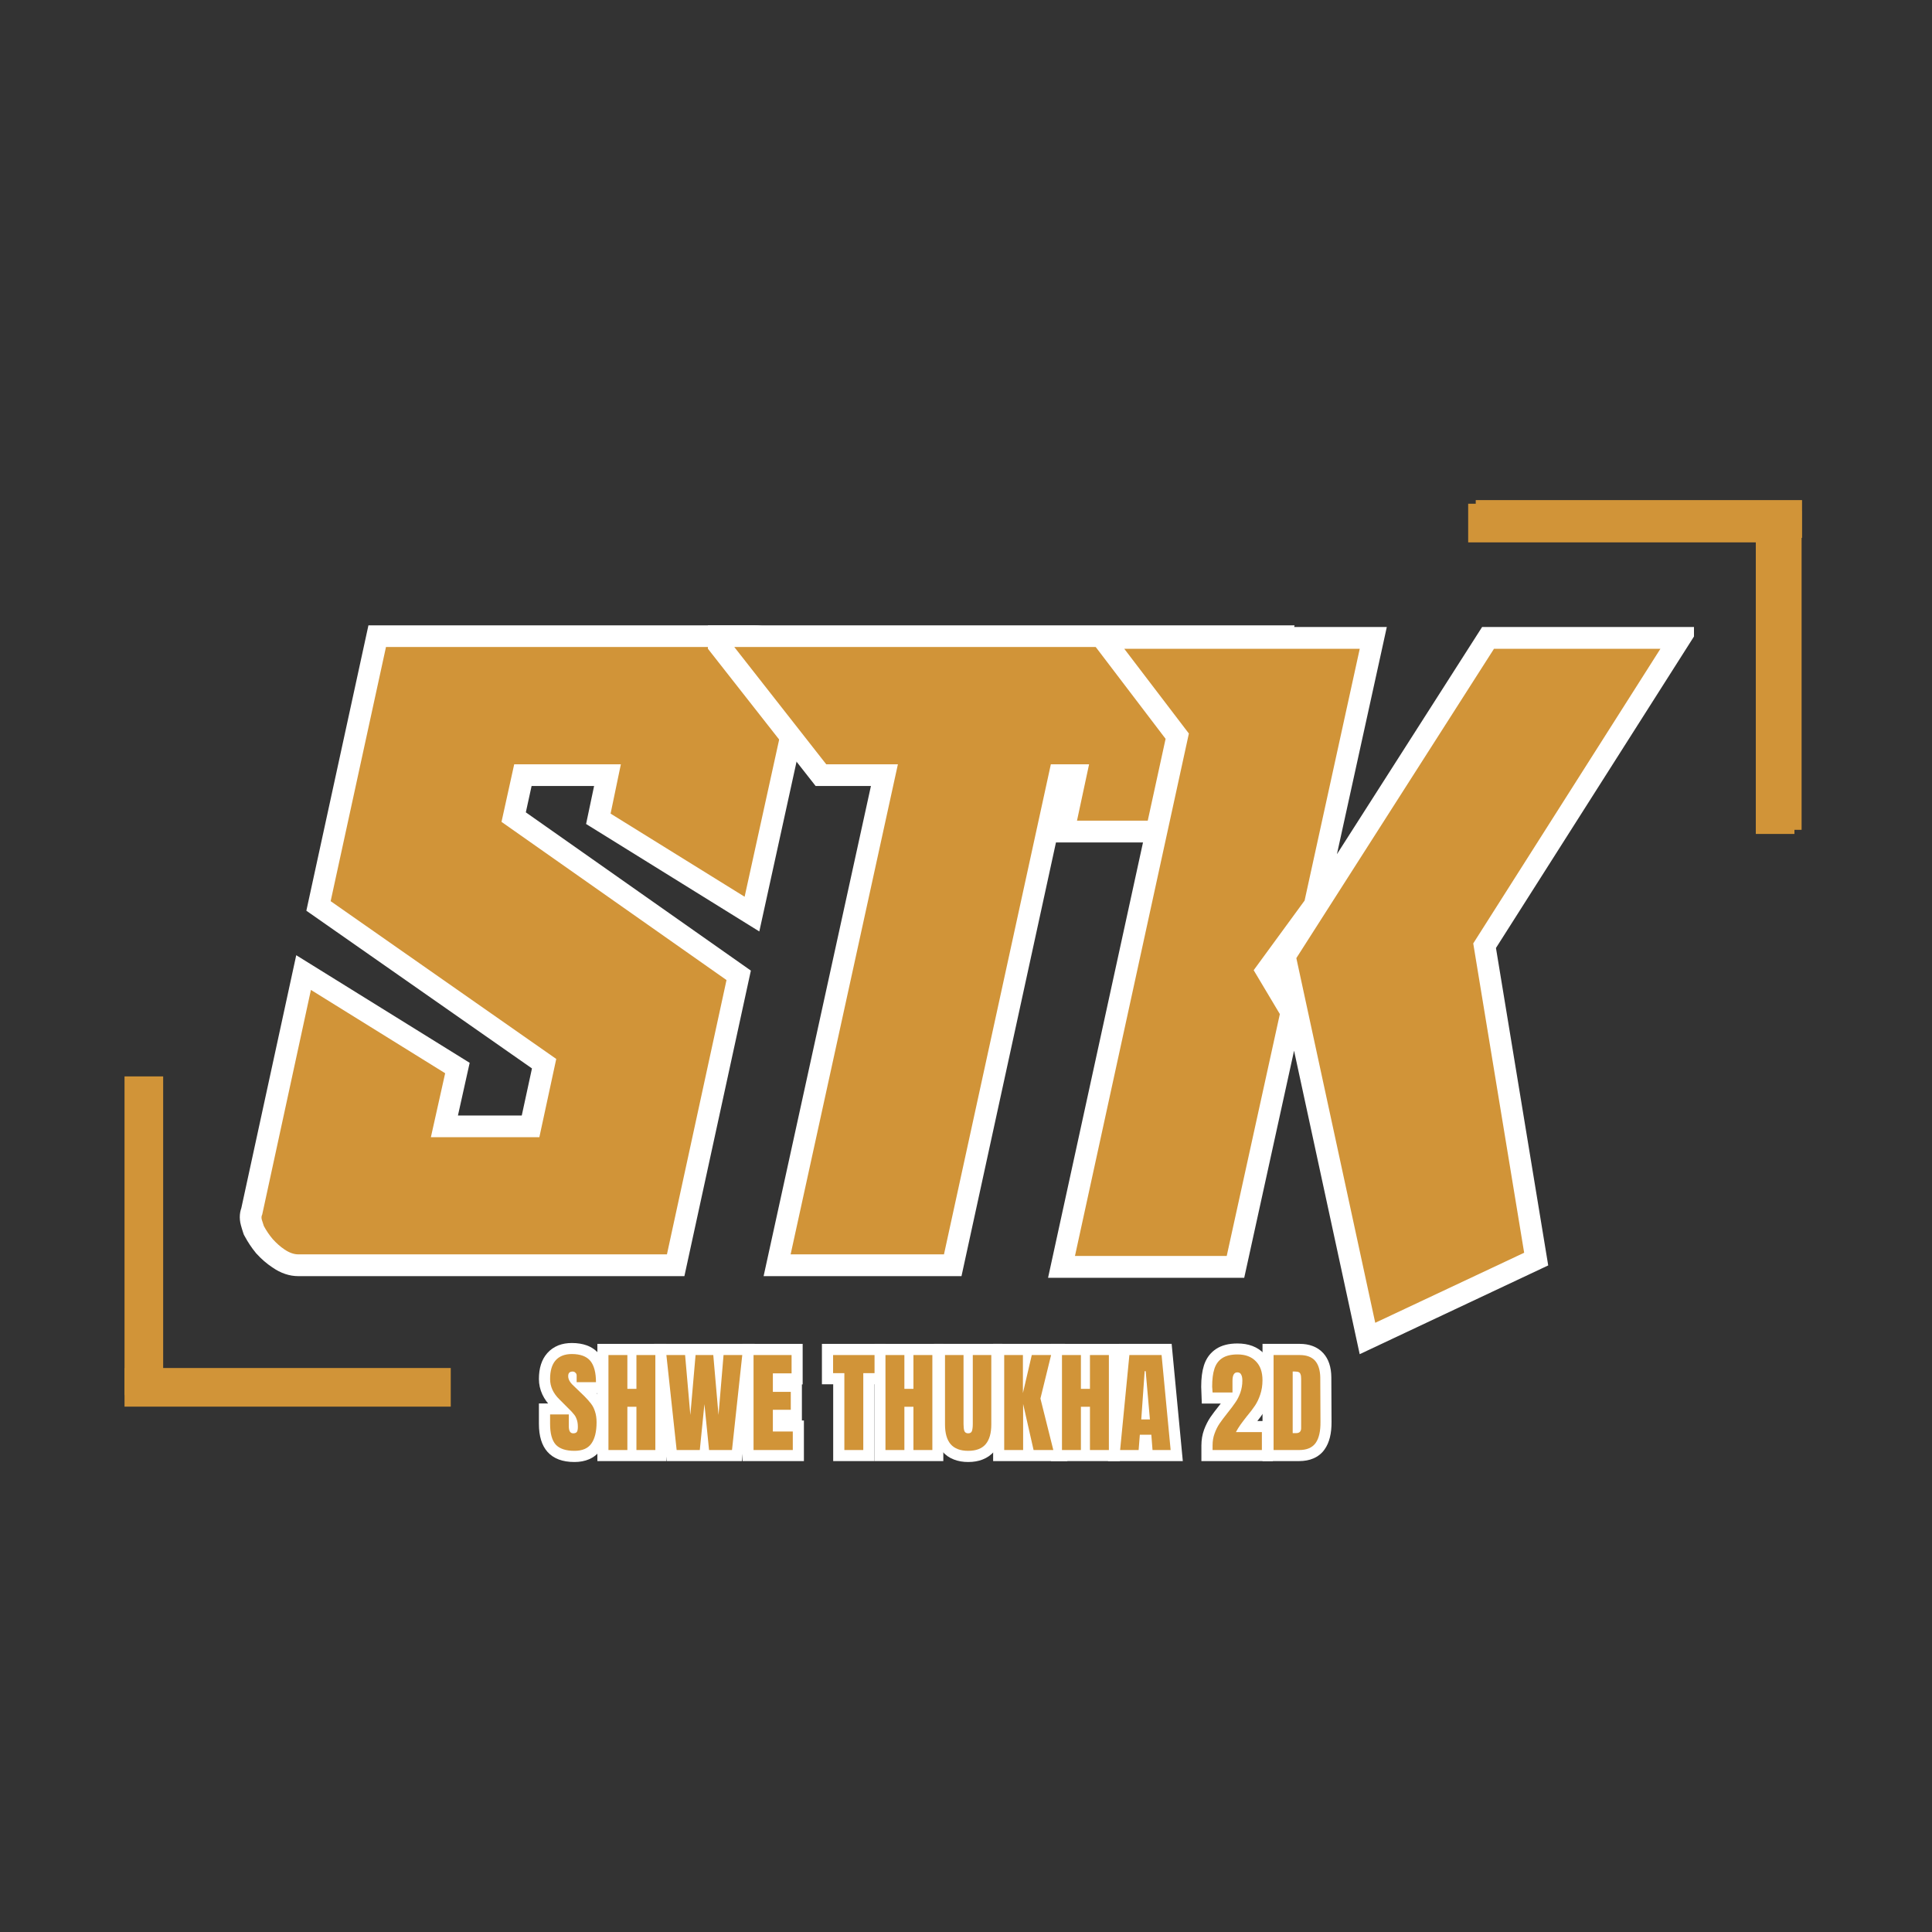 <svg xmlns="http://www.w3.org/2000/svg" xmlns:xlink="http://www.w3.org/1999/xlink" width="200" zoomAndPan="magnify" viewBox="0 0 150 150" height="200" preserveAspectRatio="xMidYMid meet" version="1.0"><rect x="0" y="0" width="150" height="150" fill="#333333" stroke="none"/><defs><g/><clipPath id="e2d38004ab"><path d="M 0 0.762 L 47 0.762 L 47 126.039 L 0 126.039 Z M 0 0.762 " clip-rule="nonzero"/></clipPath><clipPath id="d9d0321e5b"><rect x="0" width="47" y="0" height="127"/></clipPath><clipPath id="b3dfdde43c"><path d="M 36 0.762 L 84 0.762 L 84 126.039 L 36 126.039 Z M 36 0.762 " clip-rule="nonzero"/></clipPath><clipPath id="670efeb140"><path d="M 0.961 43 L 47 43 L 47 95 L 0.961 95 Z M 0.961 43 " clip-rule="nonzero"/></clipPath><clipPath id="1750db7383"><rect x="0" width="48" y="0" height="127"/></clipPath><clipPath id="3626c6f9f7"><path d="M 63 0.762 L 113.52 0.762 L 113.52 126.039 L 63 126.039 Z M 63 0.762 " clip-rule="nonzero"/></clipPath><clipPath id="f6d6874043"><path d="M 0.121 43 L 50.52 43 L 50.52 101 L 0.121 101 Z M 0.121 43 " clip-rule="nonzero"/></clipPath><clipPath id="cce14ff7b2"><rect x="0" width="51" y="0" height="127"/></clipPath><clipPath id="f93ca69c41"><rect x="0" width="114" y="0" height="127"/></clipPath><clipPath id="5f6aebc616"><path d="M 0.078 1 L 28.879 1 L 28.879 5 L 0.078 5 Z M 0.078 1 " clip-rule="nonzero"/></clipPath><clipPath id="92e9105344"><path d="M 24 0.16 L 28 0.16 L 28 28.48 L 24 28.48 Z M 24 0.16 " clip-rule="nonzero"/></clipPath><clipPath id="a8d0c4f44e"><rect x="0" width="29" y="0" height="29"/></clipPath><clipPath id="a24ca2a77d"><path d="M 0.52 2 L 7 2 L 7 12 L 0.52 12 Z M 0.52 2 " clip-rule="nonzero"/></clipPath><clipPath id="648842dff2"><path d="M 57 2 L 62.922 2 L 62.922 12 L 57 12 Z M 57 2 " clip-rule="nonzero"/></clipPath><clipPath id="7e9e5090fd"><rect x="0" width="63" y="0" height="14"/></clipPath><clipPath id="430d673853"><path d="M 0.801 1 L 29.602 1 L 29.602 5 L 0.801 5 Z M 0.801 1 " clip-rule="nonzero"/></clipPath><clipPath id="4f8afe12a3"><path d="M 1 0.641 L 29.602 0.641 L 29.602 3.762 L 1 3.762 Z M 1 0.641 " clip-rule="nonzero"/></clipPath><clipPath id="46fc62faa2"><rect x="0" width="30" y="0" height="4"/></clipPath><clipPath id="b1f65c2328"><rect x="0" width="30" y="0" height="29"/></clipPath></defs><g transform="matrix(1, 0, 0, 1, 18, 5)"><g clip-path="url(#f93ca69c41)"><g clip-path="url(#e2d38004ab)"><g transform="matrix(1, 0, 0, 1, 0, -0)"><g clip-path="url(#d9d0321e5b)"><g fill="#ffffff" fill-opacity="1"><g transform="translate(0.656, 92.435)"><g><path d="M 4.508 1.645 C 3.816 1.645 3.141 1.418 2.484 0.961 C 2.043 0.668 1.637 0.316 1.262 -0.098 L 1.23 -0.129 L 1.203 -0.164 C 0.879 -0.559 0.594 -0.988 0.344 -1.453 L 0.273 -1.582 L 0.227 -1.719 C 0.16 -1.918 0.102 -2.113 0.051 -2.297 C -0.105 -2.867 -0.059 -3.402 0.191 -3.902 L 1.699 -3.145 L 0.051 -3.504 L 4.344 -23.273 L 17.809 -14.918 L 16.441 -8.773 L 14.797 -9.141 L 14.797 -10.828 L 23.215 -10.828 L 23.215 -9.141 L 21.566 -9.5 L 22.883 -15.578 L 24.531 -15.223 L 23.566 -13.84 L 5.129 -26.727 L 9.949 -48.883 L 39.922 -48.883 C 40.633 -48.883 41.297 -48.672 41.922 -48.258 C 42.379 -47.953 42.793 -47.594 43.172 -47.18 L 43.199 -47.148 L 43.227 -47.113 C 43.551 -46.719 43.836 -46.289 44.086 -45.824 L 44.164 -45.68 L 44.215 -45.523 C 44.398 -44.93 44.461 -44.391 44.406 -43.902 L 44.398 -43.816 L 40.297 -25.117 L 26.848 -33.461 L 27.898 -38.445 L 29.551 -38.094 L 29.551 -36.41 L 21.258 -36.41 L 21.258 -38.094 L 22.906 -37.734 L 21.93 -33.27 L 20.281 -33.633 L 21.25 -35.012 L 39.641 -22.078 L 34.48 1.645 Z M 4.508 -1.73 L 33.121 -1.73 L 33.121 -0.043 L 31.473 -0.402 L 36.105 -21.703 L 37.754 -21.344 L 36.785 -19.965 L 18.395 -32.895 L 19.902 -39.781 L 31.629 -39.781 L 30.391 -33.922 L 28.742 -34.27 L 29.633 -35.703 L 40.047 -29.238 L 39.16 -27.805 L 37.512 -28.168 L 41.082 -44.453 L 42.73 -44.09 L 41.055 -44.277 C 41.051 -44.266 41.051 -44.254 41.051 -44.25 C 41.051 -44.258 41.051 -44.27 41.047 -44.289 C 41.039 -44.352 41.02 -44.434 40.988 -44.531 L 42.602 -45.027 L 41.117 -44.227 C 40.969 -44.5 40.801 -44.75 40.617 -44.977 L 41.922 -46.047 L 40.672 -44.91 C 40.484 -45.121 40.277 -45.301 40.051 -45.449 C 39.992 -45.488 39.953 -45.508 39.922 -45.508 L 11.309 -45.508 L 11.309 -47.195 L 12.957 -46.836 L 8.664 -27.105 L 7.016 -27.465 L 7.98 -28.848 L 26.418 -15.961 L 24.574 -7.453 L 12.691 -7.453 L 14.254 -14.48 L 15.902 -14.117 L 15.012 -12.684 L 4.594 -19.145 L 5.484 -20.578 L 7.133 -20.219 L 3.305 -2.582 L 3.211 -2.391 C 3.344 -2.664 3.379 -2.926 3.309 -3.188 C 3.34 -3.059 3.383 -2.926 3.43 -2.785 L 1.828 -2.254 L 3.312 -3.055 C 3.461 -2.781 3.629 -2.531 3.812 -2.301 L 2.508 -1.234 L 3.758 -2.367 C 3.945 -2.16 4.164 -1.973 4.402 -1.812 C 4.469 -1.77 4.52 -1.738 4.559 -1.727 C 4.551 -1.727 4.531 -1.73 4.508 -1.73 Z M 4.508 -1.73 "/></g></g></g><g fill="#d19438" fill-opacity="1"><g transform="translate(0.656, 92.435)"><g><path d="M 4.5 -0.047 C 4.164 -0.047 3.812 -0.172 3.438 -0.422 C 3.102 -0.648 2.797 -0.922 2.516 -1.234 C 2.254 -1.547 2.023 -1.883 1.828 -2.25 C 1.773 -2.426 1.723 -2.586 1.672 -2.734 C 1.629 -2.891 1.641 -3.023 1.703 -3.141 L 5.484 -20.578 L 15.906 -14.109 L 14.797 -9.141 L 23.219 -9.141 L 24.531 -15.219 L 7.016 -27.469 L 11.312 -47.203 L 39.922 -47.203 C 40.297 -47.203 40.648 -47.086 40.984 -46.859 C 41.328 -46.629 41.641 -46.359 41.922 -46.047 C 42.18 -45.734 42.41 -45.395 42.609 -45.031 C 42.723 -44.656 42.766 -44.344 42.734 -44.094 L 39.156 -27.812 L 28.75 -34.266 L 29.547 -38.094 L 21.266 -38.094 L 20.281 -33.625 L 37.75 -21.344 L 33.125 -0.047 Z M 4.5 -0.047 "/></g></g></g></g></g></g><g clip-path="url(#b3dfdde43c)"><g transform="matrix(1, 0, 0, 1, 36, -0)"><g clip-path="url(#1750db7383)"><g clip-path="url(#670efeb140)"><g fill="#ffffff" fill-opacity="1"><g transform="translate(2.962, 92.435)"><g><path d="M 38.52 -32.027 L 24.574 -32.027 L 25.945 -38.449 L 27.594 -38.094 L 27.594 -36.41 L 24.617 -36.41 L 24.617 -38.094 L 26.266 -37.734 L 17.688 1.645 L 2.324 1.645 L 11.105 -38.457 L 12.754 -38.094 L 12.754 -36.41 L 6.363 -36.41 L -3.426 -48.883 L 43.547 -48.883 L 39.879 -32.027 Z M 38.52 -35.402 L 38.52 -33.715 L 36.871 -34.074 L 39.805 -47.555 L 41.453 -47.195 L 41.453 -45.508 L 0.043 -45.508 L 0.043 -47.195 L 1.371 -48.234 L 8.512 -39.137 L 7.184 -38.094 L 7.184 -39.781 L 14.852 -39.781 L 6.07 0.32 L 4.422 -0.043 L 4.422 -1.73 L 16.328 -1.73 L 16.328 -0.043 L 14.68 -0.402 L 23.258 -39.781 L 29.68 -39.781 L 28.309 -33.363 L 26.66 -33.715 L 26.66 -35.402 Z M 38.52 -35.402 "/></g></g></g></g><g fill="#d19438" fill-opacity="1"><g transform="translate(2.962, 92.435)"><g><path d="M 38.516 -33.719 L 26.656 -33.719 L 27.594 -38.094 L 24.625 -38.094 L 16.328 -0.047 L 4.422 -0.047 L 12.75 -38.094 L 7.188 -38.094 L 0.047 -47.203 L 41.453 -47.203 Z M 38.516 -33.719 "/></g></g></g></g></g></g><g clip-path="url(#3626c6f9f7)"><g transform="matrix(1, 0, 0, 1, 63, -0)"><g clip-path="url(#cce14ff7b2)"><g clip-path="url(#f6d6874043)"><g fill="#ffffff" fill-opacity="1"><g transform="translate(0.851, 92.435)"><g><path d="M 17.371 -23.953 L 33.219 -48.754 L 50.137 -48.754 L 33.949 -23.289 L 32.527 -24.191 L 34.191 -24.465 L 38.352 0.812 L 23.715 7.703 L 16.996 -23.367 Z M 20.215 -22.137 L 18.793 -23.043 L 20.441 -23.402 L 26.562 4.914 L 24.914 5.273 L 24.195 3.746 L 35.762 -1.695 L 36.48 -0.172 L 34.816 0.105 L 30.758 -24.555 L 45.645 -47.973 L 47.066 -47.066 L 47.066 -45.379 L 34.141 -45.379 L 34.141 -47.066 L 35.562 -46.156 Z M 25.371 -46.703 L 21 -26.801 L 16.836 -21.113 L 15.477 -22.109 L 16.922 -22.977 L 19.309 -19 L 14.75 1.773 L -0.48 1.773 L 8.812 -40.836 L 10.461 -40.477 L 9.117 -39.453 L 2.039 -48.754 L 25.82 -48.754 Z M 22.078 -47.43 L 23.723 -47.066 L 23.723 -45.379 L 5.441 -45.379 L 5.441 -47.066 L 6.785 -48.09 L 12.273 -40.879 L 3.266 0.445 L 1.617 0.086 L 1.617 -1.602 L 13.395 -1.602 L 13.395 0.086 L 11.746 -0.277 L 15.871 -19.07 L 17.516 -18.707 L 16.07 -17.84 L 13.453 -22.203 L 18.07 -28.504 L 19.43 -27.508 L 17.781 -27.871 Z M 22.078 -47.43 "/></g></g></g></g><g fill="#d19438" fill-opacity="1"><g transform="translate(0.851, 92.435)"><g><path d="M 18.797 -23.047 L 34.141 -47.062 L 47.062 -47.062 L 32.531 -24.188 L 36.484 -0.172 L 24.922 5.266 Z M 23.719 -47.062 L 19.438 -27.516 L 15.484 -22.109 L 17.516 -18.703 L 13.391 0.078 L 1.609 0.078 L 10.453 -40.484 L 5.438 -47.062 Z M 23.719 -47.062 "/></g></g></g></g></g></g></g></g><g transform="matrix(1, 0, 0, 1, 112, 38)"><g clip-path="url(#a8d0c4f44e)"><g clip-path="url(#5f6aebc616)"><path stroke-linecap="butt" transform="matrix(-0.3, 0, 0, -0.3, 27.319, 4.109)" fill="none" stroke-linejoin="miter" d="M -0.005 4.998 L 84.435 4.998 " stroke="#d19438" stroke-width="10" stroke-opacity="1" stroke-miterlimit="4"/></g><g clip-path="url(#92e9105344)"><path stroke-linecap="butt" transform="matrix(0, -0.3, 0.3, 0, 24.32, 26.746)" fill="none" stroke-linejoin="miter" d="M 0 5 L 82.461 5 " stroke="#d19438" stroke-width="10" stroke-opacity="1" stroke-miterlimit="4"/></g></g></g><g transform="matrix(1, 0, 0, 1, 41, 102)"><g clip-path="url(#7e9e5090fd)"><g clip-path="url(#a24ca2a77d)"><g fill="#ffffff" fill-opacity="1"><g transform="translate(1.521, 10.58)"><g><path d="M 2.078 0.93 C 1.152 0.93 0.457 0.668 -0.012 0.145 C -0.457 -0.352 -0.68 -1.078 -0.68 -2.035 L -0.68 -3.617 L 2.492 -3.617 L 2.492 -1.84 C 2.492 -1.809 2.492 -1.789 2.496 -1.777 C 2.488 -1.812 2.473 -1.848 2.445 -1.891 C 2.391 -1.973 2.32 -2.039 2.227 -2.086 C 2.148 -2.129 2.066 -2.148 1.984 -2.148 C 1.934 -2.148 1.879 -2.137 1.82 -2.109 C 1.707 -2.062 1.613 -1.984 1.543 -1.883 C 1.508 -1.824 1.484 -1.773 1.477 -1.727 C 1.477 -1.738 1.477 -1.762 1.477 -1.797 C 1.477 -1.938 1.465 -2.035 1.445 -2.098 C 1.422 -2.164 1.398 -2.207 1.375 -2.238 C 1.305 -2.32 1.164 -2.465 0.957 -2.668 L 0.312 -3.312 C -0.004 -3.621 -0.246 -3.957 -0.414 -4.316 C -0.59 -4.699 -0.68 -5.098 -0.68 -5.516 C -0.68 -6.363 -0.465 -7.031 -0.031 -7.523 C 0.207 -7.793 0.496 -7.992 0.836 -8.129 C 1.148 -8.25 1.496 -8.309 1.883 -8.309 C 2.316 -8.309 2.699 -8.246 3.035 -8.125 C 3.418 -7.984 3.734 -7.766 3.977 -7.469 C 4.402 -6.957 4.613 -6.223 4.613 -5.266 L 4.613 -4.406 L 1.406 -4.406 L 1.383 -5.762 C 1.383 -5.719 1.395 -5.672 1.41 -5.621 C 1.438 -5.543 1.48 -5.477 1.539 -5.414 C 1.602 -5.348 1.676 -5.297 1.762 -5.266 C 1.82 -5.246 1.879 -5.234 1.934 -5.234 C 1.977 -5.234 2.027 -5.242 2.078 -5.262 C 2.168 -5.293 2.246 -5.348 2.312 -5.418 C 2.363 -5.477 2.402 -5.543 2.426 -5.613 C 2.441 -5.66 2.449 -5.703 2.449 -5.738 C 2.449 -5.758 2.445 -5.777 2.441 -5.789 C 2.441 -5.793 2.441 -5.797 2.441 -5.797 C 2.441 -5.793 2.441 -5.793 2.445 -5.789 C 2.469 -5.742 2.52 -5.688 2.59 -5.621 L 3.457 -4.789 C 3.691 -4.559 3.887 -4.34 4.047 -4.129 C 4.234 -3.883 4.383 -3.594 4.492 -3.27 C 4.602 -2.941 4.656 -2.57 4.656 -2.148 C 4.656 -1.238 4.473 -0.52 4.098 0.004 C 3.871 0.324 3.574 0.562 3.207 0.719 C 2.879 0.859 2.504 0.93 2.078 0.93 Z M 2.078 -0.789 C 2.398 -0.789 2.602 -0.859 2.699 -0.992 C 2.766 -1.09 2.82 -1.223 2.863 -1.391 C 2.914 -1.602 2.938 -1.852 2.938 -2.148 C 2.938 -2.379 2.914 -2.57 2.863 -2.719 C 2.812 -2.871 2.75 -2.996 2.672 -3.098 C 2.57 -3.234 2.434 -3.387 2.266 -3.547 L 1.414 -4.367 C 0.957 -4.793 0.73 -5.25 0.73 -5.738 C 0.73 -6.07 0.832 -6.348 1.039 -6.574 C 1.164 -6.711 1.312 -6.812 1.488 -6.875 C 1.625 -6.926 1.773 -6.953 1.934 -6.953 C 2.086 -6.953 2.23 -6.926 2.367 -6.875 C 2.527 -6.812 2.668 -6.723 2.785 -6.598 C 2.895 -6.48 2.98 -6.344 3.031 -6.191 C 3.078 -6.059 3.102 -5.926 3.102 -5.789 L 3.109 -5.281 L 2.25 -5.266 L 2.25 -6.125 L 3.754 -6.125 L 3.754 -5.266 L 2.895 -5.266 C 2.895 -5.566 2.867 -5.82 2.816 -6.023 C 2.773 -6.176 2.723 -6.293 2.656 -6.371 C 2.609 -6.43 2.535 -6.477 2.441 -6.512 C 2.297 -6.562 2.113 -6.59 1.883 -6.59 C 1.586 -6.59 1.379 -6.523 1.262 -6.391 C 1.113 -6.223 1.039 -5.93 1.039 -5.516 C 1.039 -5.352 1.074 -5.191 1.145 -5.039 C 1.223 -4.867 1.352 -4.699 1.527 -4.527 L 2.156 -3.898 C 2.406 -3.652 2.582 -3.469 2.691 -3.34 C 2.844 -3.156 2.969 -2.938 3.059 -2.688 C 3.152 -2.434 3.195 -2.137 3.195 -1.797 C 3.195 -1.438 3.121 -1.148 2.977 -0.93 C 2.855 -0.746 2.691 -0.613 2.488 -0.527 C 2.332 -0.461 2.168 -0.43 1.984 -0.43 C 1.785 -0.43 1.602 -0.473 1.434 -0.562 C 1.254 -0.656 1.109 -0.789 0.996 -0.961 C 0.848 -1.195 0.773 -1.488 0.773 -1.84 L 0.773 -2.758 L 1.633 -2.758 L 1.633 -1.898 L 0.18 -1.898 L 0.18 -2.758 L 1.039 -2.758 L 1.039 -2.035 C 1.039 -1.746 1.066 -1.504 1.121 -1.312 C 1.16 -1.172 1.207 -1.07 1.266 -1.004 C 1.316 -0.949 1.391 -0.902 1.492 -0.867 C 1.645 -0.816 1.84 -0.789 2.078 -0.789 Z M 2.078 -0.789 "/></g></g></g></g><g fill="#ffffff" fill-opacity="1"><g transform="translate(5.912, 10.58)"><g><path d="M -0.531 0 L -0.531 -8.242 L 2.656 -8.242 L 2.656 -4.742 L 1.797 -4.742 L 1.797 -5.602 L 2.492 -5.602 L 2.492 -4.742 L 1.633 -4.742 L 1.633 -8.242 L 4.82 -8.242 L 4.82 0.859 L 1.633 0.859 L 1.633 -3.352 L 2.492 -3.352 L 2.492 -2.492 L 1.797 -2.492 L 1.797 -3.352 L 2.656 -3.352 L 2.656 0.859 L -0.531 0.859 Z M 1.188 0 L 0.328 0 L 0.328 -0.859 L 1.797 -0.859 L 1.797 0 L 0.938 0 L 0.938 -4.211 L 3.352 -4.211 L 3.352 0 L 2.492 0 L 2.492 -0.859 L 3.961 -0.859 L 3.961 0 L 3.102 0 L 3.102 -7.383 L 3.961 -7.383 L 3.961 -6.523 L 2.492 -6.523 L 2.492 -7.383 L 3.352 -7.383 L 3.352 -3.883 L 0.938 -3.883 L 0.938 -7.383 L 1.797 -7.383 L 1.797 -6.523 L 0.328 -6.523 L 0.328 -7.383 L 1.188 -7.383 Z M 1.188 0 "/></g></g></g><g fill="#ffffff" fill-opacity="1"><g transform="translate(10.629, 10.58)"><g><path d="M 0.047 0.09 L -0.844 -8.242 L 2.344 -8.242 L 2.824 -2.801 L 1.969 -2.723 L 1.113 -2.801 L 1.594 -8.242 L 4.543 -8.242 L 5.008 -2.797 L 4.148 -2.723 L 3.293 -2.797 L 3.758 -8.242 L 6.965 -8.242 L 5.969 0.859 L 2.652 0.859 L 2.203 -3.469 L 3.059 -3.559 L 3.914 -3.473 L 3.484 0.859 L 0.129 0.859 Z M 1.758 -0.09 L 0.902 0 L 0.902 -0.859 L 2.707 -0.859 L 2.707 0 L 1.852 -0.086 L 2.203 -3.641 L 3.914 -3.645 L 4.285 -0.09 L 3.43 0 L 3.43 -0.859 L 5.199 -0.859 L 5.199 0 L 4.344 -0.094 L 5.152 -7.477 L 6.008 -7.383 L 6.008 -6.523 L 4.547 -6.523 L 4.547 -7.383 L 5.402 -7.309 L 5.008 -2.652 L 3.293 -2.652 L 2.898 -7.309 L 3.754 -7.383 L 3.754 -6.523 L 2.379 -6.523 L 2.379 -7.383 L 3.234 -7.305 L 2.824 -2.648 L 1.113 -2.648 L 0.699 -7.305 L 1.555 -7.383 L 1.555 -6.523 L 0.113 -6.523 L 0.113 -7.383 L 0.965 -7.473 Z M 1.758 -0.09 "/></g></g></g><g fill="#ffffff" fill-opacity="1"><g transform="translate(17.177, 10.58)"><g><path d="M -0.531 0 L -0.531 -8.242 L 4.141 -8.242 L 4.141 -5.094 L 1.832 -5.094 L 1.832 -5.953 L 2.691 -5.953 L 2.691 -4.52 L 1.832 -4.52 L 1.832 -5.379 L 4.082 -5.379 L 4.082 -2.27 L 1.832 -2.27 L 1.832 -3.129 L 2.691 -3.129 L 2.691 -1.434 L 1.832 -1.434 L 1.832 -2.293 L 4.238 -2.293 L 4.238 0.859 L -0.531 0.859 Z M 1.188 0 L 0.328 0 L 0.328 -0.859 L 3.379 -0.859 L 3.379 0 L 2.52 0 L 2.52 -1.434 L 3.379 -1.434 L 3.379 -0.574 L 0.973 -0.574 L 0.973 -3.988 L 3.223 -3.988 L 3.223 -3.129 L 2.363 -3.129 L 2.363 -4.52 L 3.223 -4.52 L 3.223 -3.66 L 0.973 -3.66 L 0.973 -6.812 L 3.281 -6.812 L 3.281 -5.953 L 2.422 -5.953 L 2.422 -7.383 L 3.281 -7.383 L 3.281 -6.523 L 0.328 -6.523 L 0.328 -7.383 L 1.188 -7.383 Z M 1.188 0 "/></g></g></g><g fill="#ffffff" fill-opacity="1"><g transform="translate(21.146, 10.58)"><g/></g></g><g fill="#ffffff" fill-opacity="1"><g transform="translate(23.587, 10.58)"><g><path d="M 0.102 0 L 0.102 -5.965 L 0.961 -5.965 L 0.961 -5.105 L -0.773 -5.105 L -0.773 -8.242 L 4.176 -8.242 L 4.176 -5.105 L 2.441 -5.105 L 2.441 -5.965 L 3.301 -5.965 L 3.301 0.859 L 0.102 0.859 Z M 1.82 0 L 0.961 0 L 0.961 -0.859 L 2.441 -0.859 L 2.441 0 L 1.582 0 L 1.582 -6.824 L 3.316 -6.824 L 3.316 -5.965 L 2.457 -5.965 L 2.457 -7.383 L 3.316 -7.383 L 3.316 -6.523 L 0.086 -6.523 L 0.086 -7.383 L 0.945 -7.383 L 0.945 -5.965 L 0.086 -5.965 L 0.086 -6.824 L 1.82 -6.824 Z M 1.82 0 "/></g></g></g><g fill="#ffffff" fill-opacity="1"><g transform="translate(27.419, 10.58)"><g><path d="M -0.531 0 L -0.531 -8.242 L 2.656 -8.242 L 2.656 -4.742 L 1.797 -4.742 L 1.797 -5.602 L 2.492 -5.602 L 2.492 -4.742 L 1.633 -4.742 L 1.633 -8.242 L 4.82 -8.242 L 4.82 0.859 L 1.633 0.859 L 1.633 -3.352 L 2.492 -3.352 L 2.492 -2.492 L 1.797 -2.492 L 1.797 -3.352 L 2.656 -3.352 L 2.656 0.859 L -0.531 0.859 Z M 1.188 0 L 0.328 0 L 0.328 -0.859 L 1.797 -0.859 L 1.797 0 L 0.938 0 L 0.938 -4.211 L 3.352 -4.211 L 3.352 0 L 2.492 0 L 2.492 -0.859 L 3.961 -0.859 L 3.961 0 L 3.102 0 L 3.102 -7.383 L 3.961 -7.383 L 3.961 -6.523 L 2.492 -6.523 L 2.492 -7.383 L 3.352 -7.383 L 3.352 -3.883 L 0.938 -3.883 L 0.938 -7.383 L 1.797 -7.383 L 1.797 -6.523 L 0.328 -6.523 L 0.328 -7.383 L 1.188 -7.383 Z M 1.188 0 "/></g></g></g><g fill="#ffffff" fill-opacity="1"><g transform="translate(32.136, 10.58)"><g><path d="M 2.035 0.93 C 1.629 0.93 1.262 0.867 0.938 0.742 C 0.574 0.605 0.273 0.395 0.031 0.113 C -0.402 -0.391 -0.617 -1.09 -0.617 -1.977 L -0.617 -8.242 L 2.535 -8.242 L 2.535 -2.035 C 2.535 -1.953 2.539 -1.887 2.547 -1.828 C 2.551 -1.797 2.555 -1.777 2.555 -1.77 C 2.516 -1.883 2.441 -1.977 2.332 -2.051 C 2.238 -2.117 2.137 -2.148 2.035 -2.148 C 1.938 -2.148 1.844 -2.117 1.746 -2.055 C 1.637 -1.98 1.559 -1.887 1.52 -1.77 C 1.52 -1.777 1.523 -1.793 1.527 -1.824 C 1.535 -1.879 1.539 -1.953 1.539 -2.035 L 1.539 -8.242 L 4.691 -8.242 L 4.691 -1.977 C 4.691 -1.09 4.477 -0.391 4.043 0.113 C 3.801 0.395 3.496 0.605 3.137 0.742 C 2.812 0.867 2.445 0.93 2.035 0.93 Z M 2.035 -0.789 C 2.379 -0.789 2.613 -0.863 2.738 -1.008 C 2.805 -1.086 2.855 -1.191 2.895 -1.324 C 2.949 -1.504 2.973 -1.719 2.973 -1.977 L 2.973 -7.383 L 3.832 -7.383 L 3.832 -6.523 L 2.398 -6.523 L 2.398 -7.383 L 3.258 -7.383 L 3.258 -2.035 C 3.258 -1.695 3.219 -1.418 3.137 -1.195 C 3.051 -0.949 2.902 -0.758 2.695 -0.621 C 2.504 -0.492 2.285 -0.43 2.035 -0.43 C 1.785 -0.43 1.562 -0.496 1.371 -0.625 C 1.164 -0.766 1.02 -0.957 0.934 -1.203 C 0.855 -1.426 0.816 -1.703 0.816 -2.035 L 0.816 -7.383 L 1.676 -7.383 L 1.676 -6.523 L 0.242 -6.523 L 0.242 -7.383 L 1.102 -7.383 L 1.102 -1.977 C 1.102 -1.719 1.125 -1.504 1.176 -1.324 C 1.215 -1.191 1.27 -1.086 1.336 -1.008 C 1.457 -0.863 1.691 -0.789 2.035 -0.789 Z M 2.035 -0.789 "/></g></g></g><g fill="#ffffff" fill-opacity="1"><g transform="translate(36.638, 10.58)"><g><path d="M -0.531 0 L -0.531 -8.242 L 2.648 -8.242 L 2.648 -4.426 L 1.789 -4.426 L 0.949 -4.621 L 1.793 -8.242 L 5.055 -8.242 L 3.973 -3.801 L 3.137 -4.004 L 3.969 -4.211 L 5.234 0.859 L 1.918 0.859 L 0.957 -3.387 L 1.797 -3.574 L 2.656 -3.574 L 2.656 0.859 L -0.531 0.859 Z M 1.188 0 L 0.328 0 L 0.328 -0.859 L 1.797 -0.859 L 1.797 0 L 0.938 0 L 0.938 -3.574 L 2.633 -3.766 L 3.441 -0.188 L 2.605 0 L 2.605 -0.859 L 4.133 -0.859 L 4.133 0 L 3.301 0.207 L 2.25 -4.004 L 3.125 -7.586 L 3.961 -7.383 L 3.961 -6.523 L 2.477 -6.523 L 2.477 -7.383 L 3.312 -7.188 L 2.625 -4.23 L 0.93 -4.426 L 0.93 -7.383 L 1.789 -7.383 L 1.789 -6.523 L 0.328 -6.523 L 0.328 -7.383 L 1.188 -7.383 Z M 1.188 0 "/></g></g></g><g fill="#ffffff" fill-opacity="1"><g transform="translate(41.124, 10.58)"><g><path d="M -0.531 0 L -0.531 -8.242 L 2.656 -8.242 L 2.656 -4.742 L 1.797 -4.742 L 1.797 -5.602 L 2.492 -5.602 L 2.492 -4.742 L 1.633 -4.742 L 1.633 -8.242 L 4.82 -8.242 L 4.82 0.859 L 1.633 0.859 L 1.633 -3.352 L 2.492 -3.352 L 2.492 -2.492 L 1.797 -2.492 L 1.797 -3.352 L 2.656 -3.352 L 2.656 0.859 L -0.531 0.859 Z M 1.188 0 L 0.328 0 L 0.328 -0.859 L 1.797 -0.859 L 1.797 0 L 0.938 0 L 0.938 -4.211 L 3.352 -4.211 L 3.352 0 L 2.492 0 L 2.492 -0.859 L 3.961 -0.859 L 3.961 0 L 3.102 0 L 3.102 -7.383 L 3.961 -7.383 L 3.961 -6.523 L 2.492 -6.523 L 2.492 -7.383 L 3.352 -7.383 L 3.352 -3.883 L 0.938 -3.883 L 0.938 -7.383 L 1.797 -7.383 L 1.797 -6.523 L 0.328 -6.523 L 0.328 -7.383 L 1.188 -7.383 Z M 1.188 0 "/></g></g></g><g fill="#ffffff" fill-opacity="1"><g transform="translate(45.841, 10.58)"><g><path d="M -0.727 -0.082 L 0.062 -8.242 L 4.125 -8.242 L 4.992 0.859 L 1.859 0.859 L 1.688 -1.121 L 2.543 -1.195 L 2.543 -0.336 L 1.648 -0.336 L 1.648 -1.195 L 2.508 -1.133 L 2.363 0.859 L -0.816 0.859 Z M 0.984 0.082 L 0.129 0 L 0.129 -0.859 L 1.562 -0.859 L 1.562 0 L 0.707 -0.062 L 0.852 -2.055 L 3.332 -2.055 L 3.504 -0.074 L 2.648 0 L 2.648 -0.859 L 4.047 -0.859 L 4.047 0 L 3.191 0.082 L 2.488 -7.301 L 3.344 -7.383 L 3.344 -6.523 L 0.844 -6.523 L 0.844 -7.383 L 1.699 -7.297 Z M 1.762 -3.23 L 2.434 -3.23 L 2.434 -2.371 L 1.574 -2.297 L 1.25 -6.051 L 2.105 -6.125 L 2.105 -5.266 L 2.035 -5.266 L 2.035 -6.125 L 2.895 -6.062 L 2.617 -2.309 L 1.762 -2.371 Z M 0.836 -1.512 L 1.238 -6.984 L 2.895 -6.984 L 3.367 -1.512 Z M 0.836 -1.512 "/></g></g></g><g fill="#ffffff" fill-opacity="1"><g transform="translate(50.438, 10.58)"><g/></g></g><g fill="#ffffff" fill-opacity="1"><g transform="translate(52.878, 10.58)"><g><path d="M -0.602 -0.352 C -0.602 -0.793 -0.531 -1.203 -0.391 -1.586 C -0.258 -1.938 -0.098 -2.258 0.094 -2.543 C 0.266 -2.793 0.484 -3.082 0.75 -3.414 C 0.992 -3.711 1.184 -3.965 1.32 -4.168 C 1.434 -4.336 1.531 -4.527 1.613 -4.75 C 1.684 -4.945 1.719 -5.16 1.719 -5.395 C 1.719 -5.445 1.715 -5.48 1.711 -5.508 L 1.711 -5.512 C 1.715 -5.5 1.719 -5.484 1.727 -5.473 C 1.781 -5.371 1.859 -5.293 1.961 -5.234 C 2.039 -5.195 2.113 -5.172 2.184 -5.172 C 2.277 -5.172 2.371 -5.199 2.461 -5.254 C 2.547 -5.305 2.613 -5.367 2.656 -5.449 C 2.668 -5.469 2.676 -5.484 2.68 -5.5 C 2.68 -5.504 2.684 -5.508 2.684 -5.508 C 2.684 -5.508 2.68 -5.504 2.68 -5.504 C 2.676 -5.473 2.672 -5.43 2.672 -5.371 L 2.672 -3.609 L -0.57 -3.609 L -0.617 -4.906 L -0.617 -4.922 C -0.617 -5.574 -0.547 -6.121 -0.406 -6.566 C -0.23 -7.121 0.086 -7.547 0.539 -7.848 C 0.969 -8.133 1.523 -8.273 2.199 -8.273 C 3.059 -8.273 3.742 -8.016 4.25 -7.496 C 4.75 -6.98 5 -6.289 5 -5.422 C 5 -4.922 4.93 -4.461 4.789 -4.043 C 4.652 -3.641 4.48 -3.289 4.277 -2.98 C 4.098 -2.711 3.867 -2.398 3.582 -2.047 C 3.395 -1.824 3.246 -1.629 3.129 -1.465 C 3.023 -1.312 2.926 -1.152 2.84 -0.988 L 2.078 -1.391 L 2.078 -2.25 L 4.949 -2.25 L 4.949 0.859 L -0.602 0.859 Z M 1.117 -0.352 L 1.117 0 L 0.258 0 L 0.258 -0.859 L 4.09 -0.859 L 4.09 0 L 3.23 0 L 3.23 -1.391 L 4.09 -1.391 L 4.09 -0.531 L 0.652 -0.531 L 1.32 -1.793 C 1.441 -2.02 1.574 -2.242 1.723 -2.453 C 1.867 -2.656 2.039 -2.879 2.246 -3.129 C 2.496 -3.438 2.699 -3.707 2.844 -3.93 C 2.969 -4.113 3.074 -4.336 3.16 -4.594 C 3.242 -4.832 3.281 -5.109 3.281 -5.422 C 3.281 -5.824 3.195 -6.117 3.02 -6.297 C 2.852 -6.469 2.578 -6.555 2.199 -6.555 C 1.867 -6.555 1.629 -6.508 1.488 -6.414 C 1.371 -6.336 1.285 -6.215 1.23 -6.047 C 1.145 -5.77 1.102 -5.395 1.102 -4.922 L 0.242 -4.922 L 1.098 -4.957 L 1.117 -4.5 L 0.258 -4.469 L 0.258 -5.328 L 1.812 -5.328 L 1.812 -4.469 L 0.953 -4.469 L 0.953 -5.371 C 0.953 -5.738 1.02 -6.047 1.156 -6.285 C 1.262 -6.477 1.402 -6.621 1.582 -6.73 C 1.762 -6.836 1.965 -6.891 2.184 -6.891 C 2.402 -6.891 2.602 -6.844 2.781 -6.746 C 2.988 -6.633 3.148 -6.469 3.258 -6.258 C 3.379 -6.023 3.438 -5.734 3.438 -5.395 C 3.438 -4.957 3.367 -4.543 3.227 -4.16 C 3.094 -3.805 2.934 -3.484 2.742 -3.203 C 2.578 -2.961 2.359 -2.668 2.086 -2.328 C 1.848 -2.039 1.66 -1.789 1.52 -1.582 C 1.402 -1.41 1.305 -1.211 1.223 -0.992 C 1.152 -0.801 1.117 -0.586 1.117 -0.352 Z M 1.117 -0.352 "/></g></g></g><g clip-path="url(#648842dff2)"><g fill="#ffffff" fill-opacity="1"><g transform="translate(57.552, 10.58)"><g><path d="M 0.328 -8.242 L 2.363 -8.242 C 2.73 -8.242 3.059 -8.188 3.352 -8.078 C 3.684 -7.957 3.961 -7.77 4.188 -7.52 C 4.598 -7.066 4.805 -6.445 4.812 -5.652 L 4.828 -2.195 C 4.836 -1.285 4.66 -0.574 4.293 -0.055 C 4.074 0.262 3.781 0.496 3.418 0.652 C 3.098 0.789 2.727 0.859 2.312 0.859 L -0.531 0.859 L -0.531 -8.242 Z M 0.328 -6.523 L 0.328 -7.383 L 1.188 -7.383 L 1.188 0 L 0.328 0 L 0.328 -0.859 L 2.312 -0.859 C 2.609 -0.859 2.801 -0.922 2.891 -1.043 C 2.953 -1.137 3.004 -1.266 3.043 -1.43 C 3.09 -1.637 3.113 -1.891 3.109 -2.188 L 3.094 -5.637 C 3.09 -5.84 3.07 -6.008 3.027 -6.145 C 2.996 -6.242 2.957 -6.316 2.91 -6.367 C 2.816 -6.469 2.637 -6.523 2.363 -6.523 Z M 2.07 -2.164 C 2.047 -2.164 2.016 -2.16 1.98 -2.148 C 1.902 -2.121 1.836 -2.078 1.773 -2.02 C 1.707 -1.957 1.664 -1.887 1.637 -1.805 C 1.621 -1.766 1.617 -1.73 1.617 -1.703 L 1.617 -5.508 C 1.617 -5.562 1.613 -5.605 1.609 -5.637 C 1.609 -5.645 1.609 -5.652 1.609 -5.656 C 1.609 -5.648 1.613 -5.637 1.617 -5.629 C 1.637 -5.559 1.672 -5.492 1.727 -5.43 C 1.789 -5.352 1.871 -5.293 1.965 -5.258 C 2 -5.242 2.027 -5.234 2.047 -5.23 C 2.035 -5.23 2.008 -5.234 1.977 -5.234 L 1.812 -5.234 L 1.812 -6.094 L 2.672 -6.094 L 2.672 -1.305 L 1.812 -1.305 L 1.812 -2.164 Z M 2.07 -0.445 L 0.953 -0.445 L 0.953 -6.953 L 1.977 -6.953 C 2.234 -6.953 2.449 -6.914 2.625 -6.844 C 2.785 -6.773 2.926 -6.676 3.039 -6.543 C 3.137 -6.426 3.211 -6.289 3.258 -6.137 C 3.309 -5.969 3.336 -5.762 3.336 -5.508 L 3.336 -1.703 C 3.336 -1.539 3.309 -1.391 3.262 -1.25 C 3.203 -1.074 3.105 -0.918 2.977 -0.789 C 2.742 -0.562 2.438 -0.445 2.07 -0.445 Z M 2.07 -0.445 "/></g></g></g></g><g fill="#d19438" fill-opacity="1"><g transform="translate(1.521, 10.58)"><g><path d="M 2.078 0.062 C 1.41 0.062 0.926 -0.098 0.625 -0.422 C 0.332 -0.754 0.188 -1.289 0.188 -2.031 L 0.188 -2.766 L 1.641 -2.766 L 1.641 -1.844 C 1.641 -1.477 1.754 -1.297 1.984 -1.297 C 2.117 -1.297 2.211 -1.332 2.266 -1.406 C 2.316 -1.477 2.344 -1.609 2.344 -1.797 C 2.344 -2.035 2.312 -2.234 2.25 -2.391 C 2.195 -2.547 2.125 -2.676 2.031 -2.781 C 1.945 -2.895 1.789 -3.062 1.562 -3.281 L 0.922 -3.922 C 0.43 -4.398 0.188 -4.93 0.188 -5.516 C 0.188 -6.148 0.328 -6.629 0.609 -6.953 C 0.898 -7.285 1.32 -7.453 1.875 -7.453 C 2.539 -7.453 3.02 -7.273 3.312 -6.922 C 3.602 -6.566 3.75 -6.016 3.75 -5.266 L 2.25 -5.266 L 2.25 -5.781 C 2.25 -5.875 2.219 -5.945 2.156 -6 C 2.102 -6.062 2.031 -6.094 1.938 -6.094 C 1.82 -6.094 1.734 -6.062 1.672 -6 C 1.617 -5.938 1.594 -5.848 1.594 -5.734 C 1.594 -5.492 1.727 -5.25 2 -5 L 2.859 -4.172 C 3.055 -3.973 3.223 -3.785 3.359 -3.609 C 3.492 -3.441 3.598 -3.238 3.672 -3 C 3.754 -2.758 3.797 -2.477 3.797 -2.156 C 3.797 -1.426 3.66 -0.875 3.391 -0.5 C 3.129 -0.125 2.691 0.062 2.078 0.062 Z M 2.078 0.062 "/></g></g></g><g fill="#d19438" fill-opacity="1"><g transform="translate(5.912, 10.58)"><g><path d="M 0.328 0 L 0.328 -7.375 L 1.797 -7.375 L 1.797 -4.75 L 2.5 -4.75 L 2.5 -7.375 L 3.969 -7.375 L 3.969 0 L 2.5 0 L 2.5 -3.359 L 1.797 -3.359 L 1.797 0 Z M 0.328 0 "/></g></g></g><g fill="#d19438" fill-opacity="1"><g transform="translate(10.629, 10.58)"><g><path d="M 0.906 0 L 0.109 -7.375 L 1.562 -7.375 L 1.969 -2.719 L 2.375 -7.375 L 3.75 -7.375 L 4.156 -2.719 L 4.547 -7.375 L 6 -7.375 L 5.203 0 L 3.422 0 L 3.062 -3.562 L 2.703 0 Z M 0.906 0 "/></g></g></g><g fill="#d19438" fill-opacity="1"><g transform="translate(17.177, 10.58)"><g><path d="M 0.328 0 L 0.328 -7.375 L 3.281 -7.375 L 3.281 -5.953 L 1.828 -5.953 L 1.828 -4.516 L 3.219 -4.516 L 3.219 -3.125 L 1.828 -3.125 L 1.828 -1.438 L 3.375 -1.438 L 3.375 0 Z M 0.328 0 "/></g></g></g><g fill="#d19438" fill-opacity="1"><g transform="translate(21.146, 10.58)"><g/></g></g><g fill="#d19438" fill-opacity="1"><g transform="translate(23.587, 10.58)"><g><path d="M 0.969 0 L 0.969 -5.969 L 0.094 -5.969 L 0.094 -7.375 L 3.312 -7.375 L 3.312 -5.969 L 2.438 -5.969 L 2.438 0 Z M 0.969 0 "/></g></g></g><g fill="#d19438" fill-opacity="1"><g transform="translate(27.419, 10.58)"><g><path d="M 0.328 0 L 0.328 -7.375 L 1.797 -7.375 L 1.797 -4.75 L 2.5 -4.75 L 2.5 -7.375 L 3.969 -7.375 L 3.969 0 L 2.5 0 L 2.5 -3.359 L 1.797 -3.359 L 1.797 0 Z M 0.328 0 "/></g></g></g><g fill="#d19438" fill-opacity="1"><g transform="translate(32.136, 10.58)"><g><path d="M 2.031 0.062 C 1.426 0.062 0.973 -0.109 0.672 -0.453 C 0.379 -0.797 0.234 -1.305 0.234 -1.984 L 0.234 -7.375 L 1.672 -7.375 L 1.672 -2.031 C 1.672 -1.801 1.691 -1.617 1.734 -1.484 C 1.785 -1.359 1.883 -1.297 2.031 -1.297 C 2.188 -1.297 2.285 -1.359 2.328 -1.484 C 2.367 -1.609 2.391 -1.789 2.391 -2.031 L 2.391 -7.375 L 3.828 -7.375 L 3.828 -1.984 C 3.828 -1.305 3.68 -0.797 3.391 -0.453 C 3.098 -0.109 2.645 0.062 2.031 0.062 Z M 2.031 0.062 "/></g></g></g><g fill="#d19438" fill-opacity="1"><g transform="translate(36.638, 10.58)"><g><path d="M 0.328 0 L 0.328 -7.375 L 1.781 -7.375 L 1.781 -4.422 L 2.469 -7.375 L 3.969 -7.375 L 3.141 -4 L 4.141 0 L 2.609 0 L 1.797 -3.578 L 1.797 0 Z M 0.328 0 "/></g></g></g><g fill="#d19438" fill-opacity="1"><g transform="translate(41.124, 10.58)"><g><path d="M 0.328 0 L 0.328 -7.375 L 1.797 -7.375 L 1.797 -4.75 L 2.5 -4.75 L 2.5 -7.375 L 3.969 -7.375 L 3.969 0 L 2.5 0 L 2.5 -3.359 L 1.797 -3.359 L 1.797 0 Z M 0.328 0 "/></g></g></g><g fill="#d19438" fill-opacity="1"><g transform="translate(45.841, 10.58)"><g><path d="M 0.125 0 L 0.844 -7.375 L 3.344 -7.375 L 4.047 0 L 2.641 0 L 2.547 -1.188 L 1.656 -1.188 L 1.562 0 Z M 1.766 -2.375 L 2.438 -2.375 L 2.109 -6.125 L 2.031 -6.125 Z M 1.766 -2.375 "/></g></g></g><g fill="#d19438" fill-opacity="1"><g transform="translate(50.438, 10.58)"><g/></g></g><g fill="#d19438" fill-opacity="1"><g transform="translate(52.878, 10.58)"><g><path d="M 0.266 -0.359 C 0.266 -0.691 0.316 -1 0.422 -1.281 C 0.523 -1.57 0.656 -1.832 0.812 -2.062 C 0.969 -2.289 1.172 -2.562 1.422 -2.875 C 1.68 -3.195 1.883 -3.469 2.031 -3.688 C 2.188 -3.906 2.316 -4.16 2.422 -4.453 C 2.523 -4.742 2.578 -5.055 2.578 -5.391 C 2.578 -5.598 2.547 -5.754 2.484 -5.859 C 2.43 -5.973 2.332 -6.031 2.188 -6.031 C 1.938 -6.031 1.812 -5.812 1.812 -5.375 L 1.812 -4.469 L 0.266 -4.469 L 0.234 -4.922 C 0.234 -5.484 0.289 -5.941 0.406 -6.297 C 0.52 -6.66 0.719 -6.938 1 -7.125 C 1.289 -7.32 1.691 -7.422 2.203 -7.422 C 2.816 -7.422 3.289 -7.242 3.625 -6.891 C 3.969 -6.547 4.141 -6.055 4.141 -5.422 C 4.141 -5.016 4.082 -4.645 3.969 -4.312 C 3.863 -3.988 3.727 -3.703 3.562 -3.453 C 3.395 -3.203 3.176 -2.914 2.906 -2.594 C 2.719 -2.352 2.555 -2.141 2.422 -1.953 C 2.297 -1.773 2.18 -1.586 2.078 -1.391 L 4.094 -1.391 L 4.094 0 L 0.266 0 Z M 0.266 -0.359 "/></g></g></g><g fill="#d19438" fill-opacity="1"><g transform="translate(57.552, 10.58)"><g><path d="M 0.328 -7.375 L 2.359 -7.375 C 2.891 -7.375 3.285 -7.227 3.547 -6.938 C 3.805 -6.645 3.941 -6.211 3.953 -5.641 L 3.969 -2.188 C 3.977 -1.457 3.852 -0.91 3.594 -0.547 C 3.332 -0.18 2.906 0 2.312 0 L 0.328 0 Z M 2.078 -1.312 C 2.336 -1.312 2.469 -1.441 2.469 -1.703 L 2.469 -5.516 C 2.469 -5.68 2.453 -5.801 2.422 -5.875 C 2.398 -5.957 2.352 -6.016 2.281 -6.047 C 2.219 -6.078 2.117 -6.094 1.984 -6.094 L 1.812 -6.094 L 1.812 -1.312 Z M 2.078 -1.312 "/></g></g></g></g></g><g transform="matrix(1, 0, 0, 1, 112, 37)"><g clip-path="url(#b1f65c2328)"><g clip-path="url(#430d673853)"><g transform="matrix(1, 0, 0, 1, 0, 1)"><g clip-path="url(#46fc62faa2)"><g clip-path="url(#4f8afe12a3)"><path stroke-linecap="butt" transform="matrix(-0.293, 0, 0, -0.293, 27.909, 3.758)" fill="none" stroke-linejoin="miter" d="M -0.005 5 L 86.462 5 " stroke="#d19438" stroke-width="10" stroke-opacity="1" stroke-miterlimit="4"/></g></g></g></g><path stroke-linecap="butt" transform="matrix(0, -0.293, 0.293, 0, 24.945, 27.431)" fill="none" stroke-linejoin="miter" d="M 0.005 5.001 L 84.445 5.001 " stroke="#d19438" stroke-width="10" stroke-opacity="1" stroke-miterlimit="4"/></g></g><path stroke-linecap="butt" transform="matrix(0.75, 0, 0, 0.75, 9.668, 106.211)" fill="none" stroke-linejoin="miter" d="M -0 2 L 33.771 2 " stroke="#d19438" stroke-width="4" stroke-opacity="1" stroke-miterlimit="4"/><path stroke-linecap="butt" transform="matrix(0, 0.75, -0.75, 0, 12.668, 83.572)" fill="none" stroke-linejoin="miter" d="M -0.002 2 L 32.987 2 " stroke="#d19438" stroke-width="4" stroke-opacity="1" stroke-miterlimit="4"/></svg>